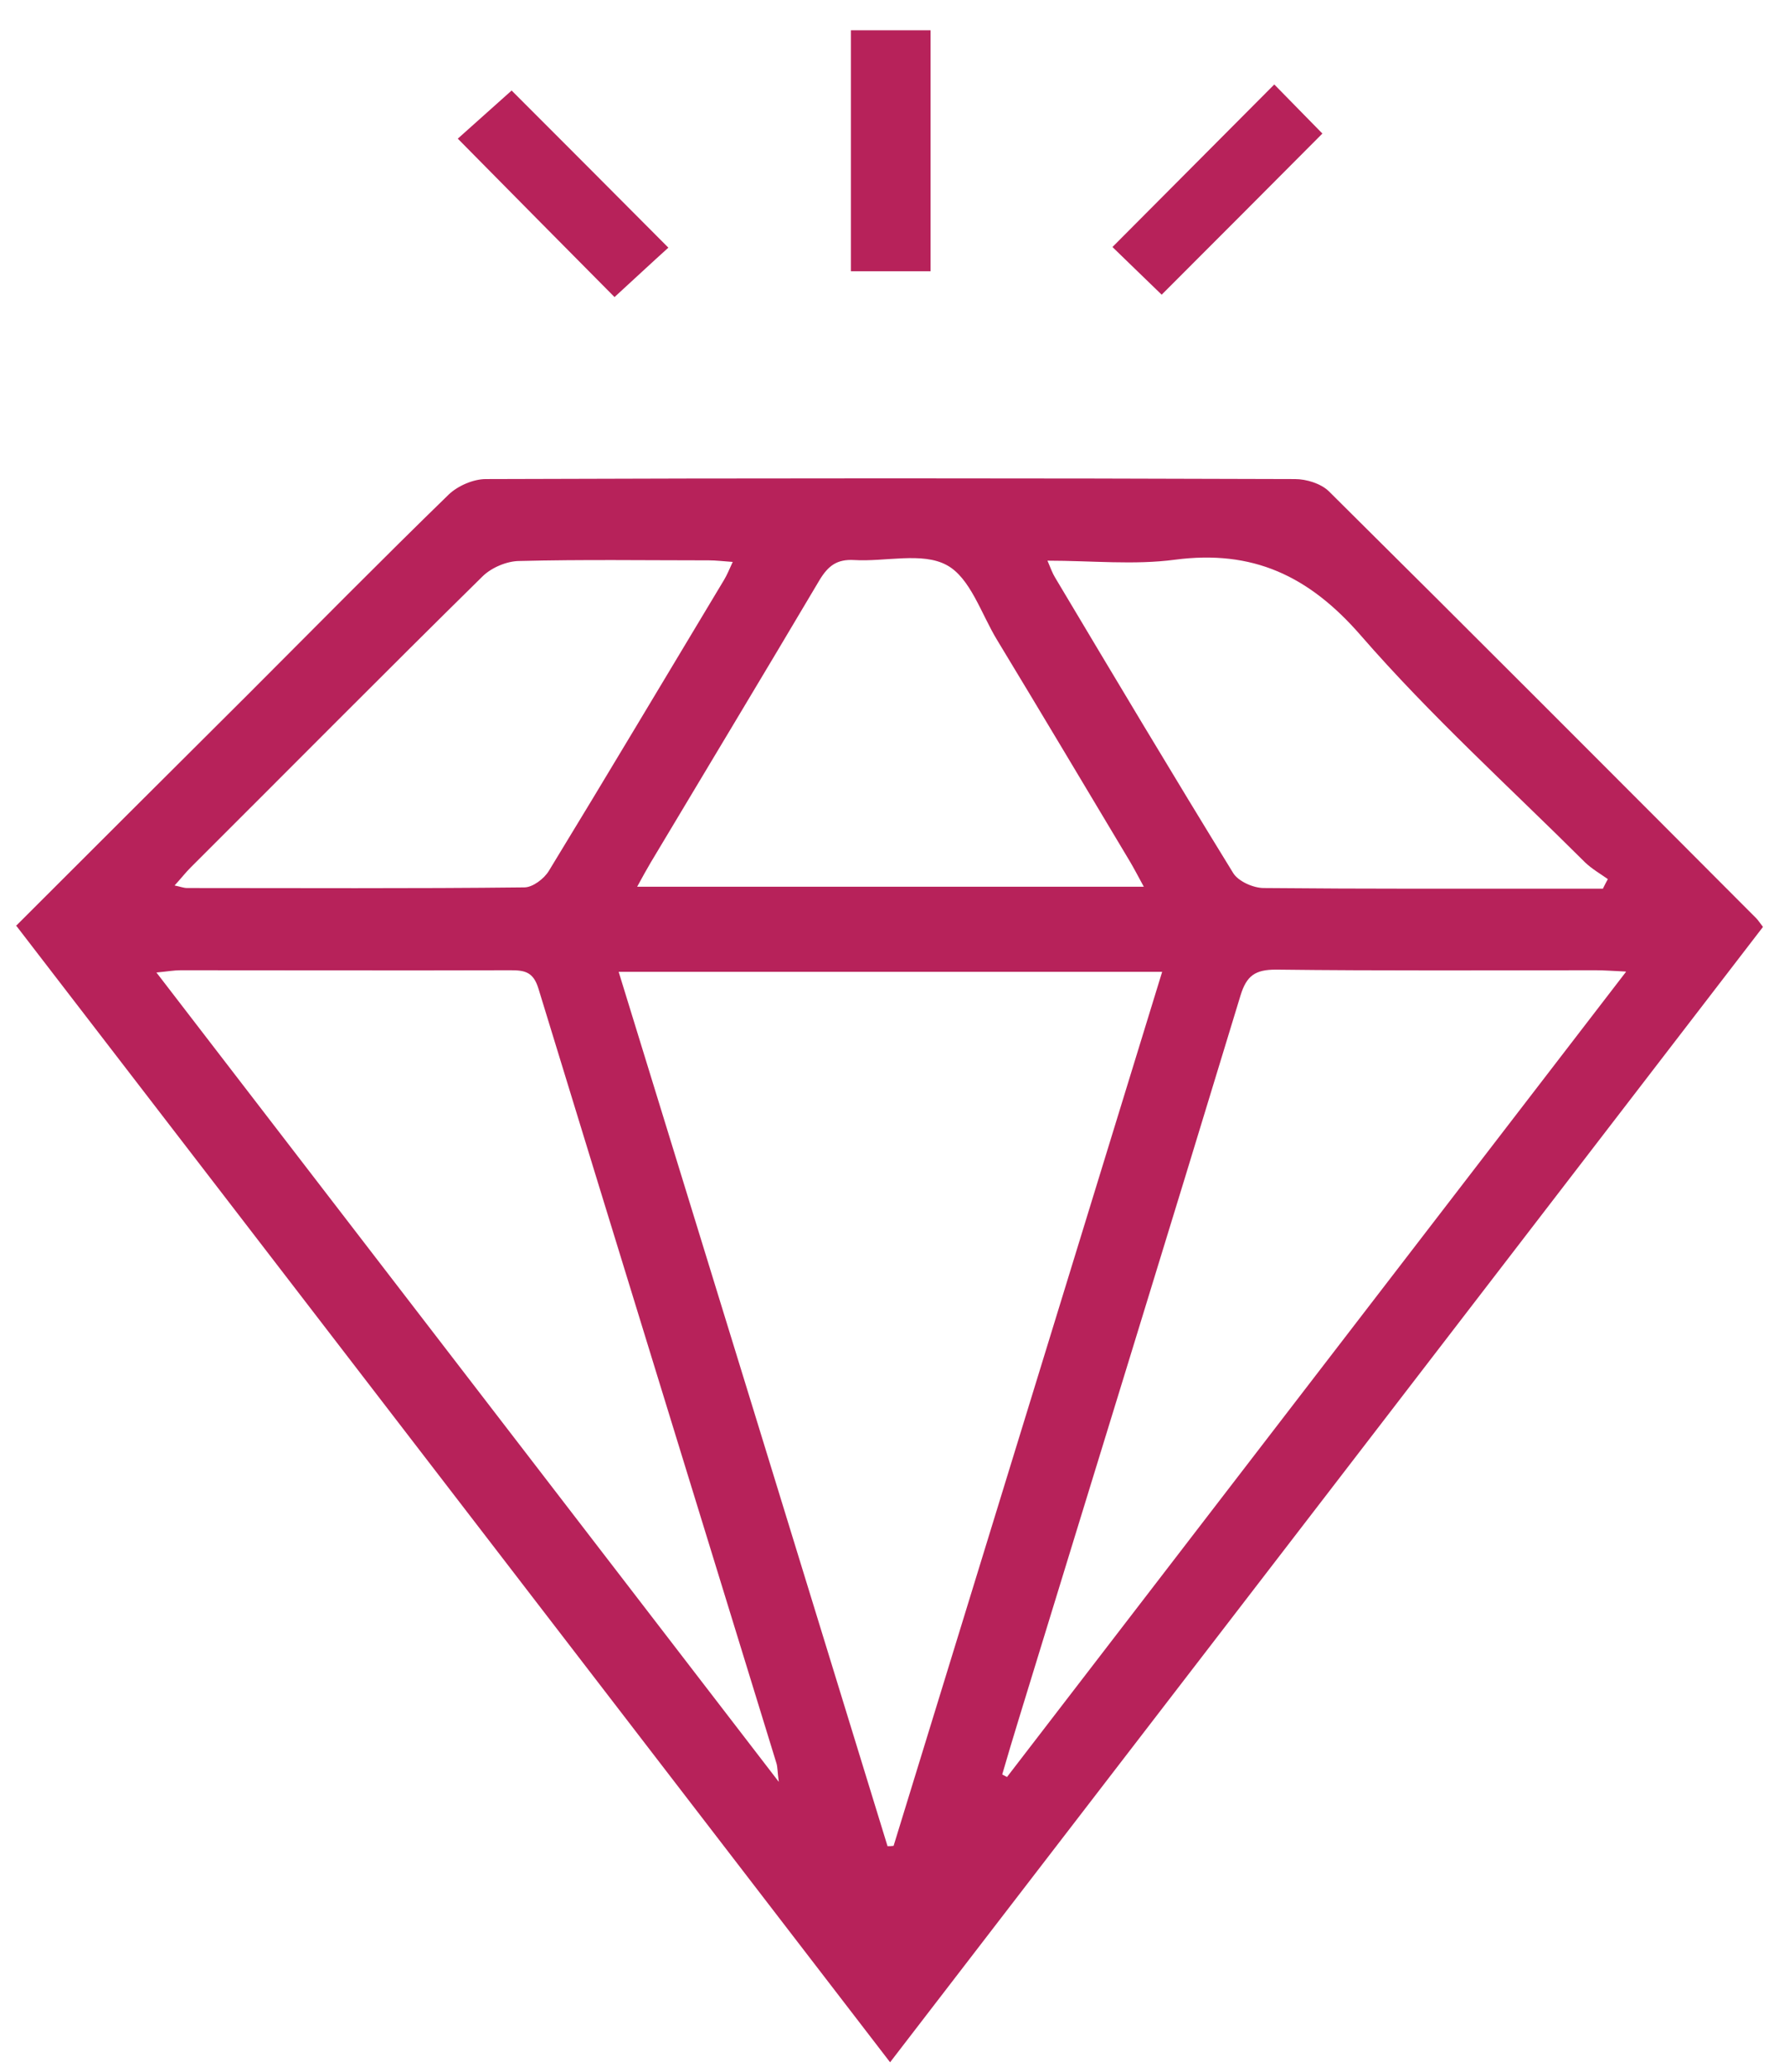 <svg width="56" height="65" viewBox="0 0 56 65" fill="none" xmlns="http://www.w3.org/2000/svg">
<path d="M0.52 29.03C2.98 26.57 5.37 24.19 7.76 21.81C9.86 19.71 11.95 17.59 14.08 15.52C14.37 15.24 14.86 15.03 15.25 15.03C23.72 15 32.18 15 40.65 15.03C41.01 15.03 41.46 15.17 41.71 15.41C46.2 19.86 50.67 24.34 55.13 28.81C55.19 28.87 55.23 28.94 55.34 29.08C46.24 40.92 37.12 52.77 27.94 64.7C18.77 52.78 9.67 40.94 0.5 29.03H0.52ZM19.42 30.49C22.25 39.68 25.06 48.8 27.86 57.92C27.92 57.92 27.98 57.92 28.05 57.91C30.86 48.78 33.66 39.66 36.48 30.49H19.42ZM24.45 55.93C24.4 55.56 24.41 55.43 24.37 55.31C21.88 47.21 19.38 39.11 16.9 31.01C16.74 30.49 16.47 30.44 16.03 30.44C12.58 30.45 9.12 30.44 5.67 30.44C5.46 30.44 5.24 30.48 4.91 30.51C11.44 39 17.88 47.37 24.46 55.92L24.45 55.93ZM51.03 30.48C50.6 30.46 50.35 30.44 50.09 30.44C46.74 30.44 43.39 30.46 40.05 30.42C39.4 30.42 39.13 30.61 38.94 31.23C36.64 38.8 34.3 46.36 31.98 53.93C31.8 54.51 31.63 55.09 31.46 55.67C31.51 55.7 31.56 55.72 31.61 55.75C38.05 47.38 44.49 39 51.04 30.49L51.03 30.48ZM35.91 27.83C35.72 27.48 35.6 27.25 35.47 27.03C34.08 24.71 32.7 22.39 31.3 20.08C30.8 19.26 30.46 18.13 29.72 17.73C28.95 17.31 27.79 17.63 26.81 17.57C26.27 17.54 26 17.75 25.73 18.19C23.97 21.16 22.19 24.11 20.42 27.07C20.29 27.29 20.17 27.51 20 27.82H35.91V27.83ZM23.01 17.63C22.71 17.61 22.48 17.58 22.25 17.58C20.27 17.58 18.29 17.55 16.31 17.6C15.91 17.6 15.42 17.81 15.14 18.09C12.07 21.11 9.04 24.17 5.99 27.21C5.83 27.37 5.69 27.55 5.48 27.78C5.67 27.82 5.77 27.86 5.87 27.86C9.4 27.86 12.93 27.88 16.46 27.84C16.72 27.84 17.08 27.57 17.23 27.32C19.08 24.29 20.9 21.23 22.73 18.19C22.82 18.04 22.89 17.87 23 17.63H23.01ZM50.32 27.87C50.37 27.77 50.42 27.67 50.47 27.58C50.23 27.41 49.97 27.26 49.76 27.06C47.39 24.7 44.9 22.45 42.71 19.93C41.08 18.06 39.32 17.24 36.88 17.56C35.6 17.73 34.28 17.59 32.88 17.59C32.99 17.85 33.04 17.99 33.12 18.12C34.97 21.22 36.82 24.32 38.71 27.39C38.87 27.65 39.34 27.86 39.67 27.86C42.85 27.89 46.04 27.88 49.22 27.88C49.59 27.88 49.95 27.88 50.32 27.88V27.87Z" fill="#B7225A"/>
<path d="M29.21 0.95V8.51H26.71V0.95H29.21Z" fill="#B7225A"/>
<path d="M20.98 7.77C20.48 8.22 19.88 8.78 19.29 9.32C17.7 7.72 16.03 6.03 14.37 4.35C14.92 3.86 15.52 3.32 16.06 2.84C17.58 4.36 19.27 6.05 20.98 7.77Z" fill="#B7225A"/>
<path d="M36.47 9.25C36 8.8 35.43 8.24 34.92 7.75C36.61 6.05 38.3 4.36 40 2.65C40.48 3.14 41.04 3.71 41.51 4.19C39.84 5.87 38.15 7.56 36.47 9.24V9.25Z" fill="#B7225A"/>
</svg>
